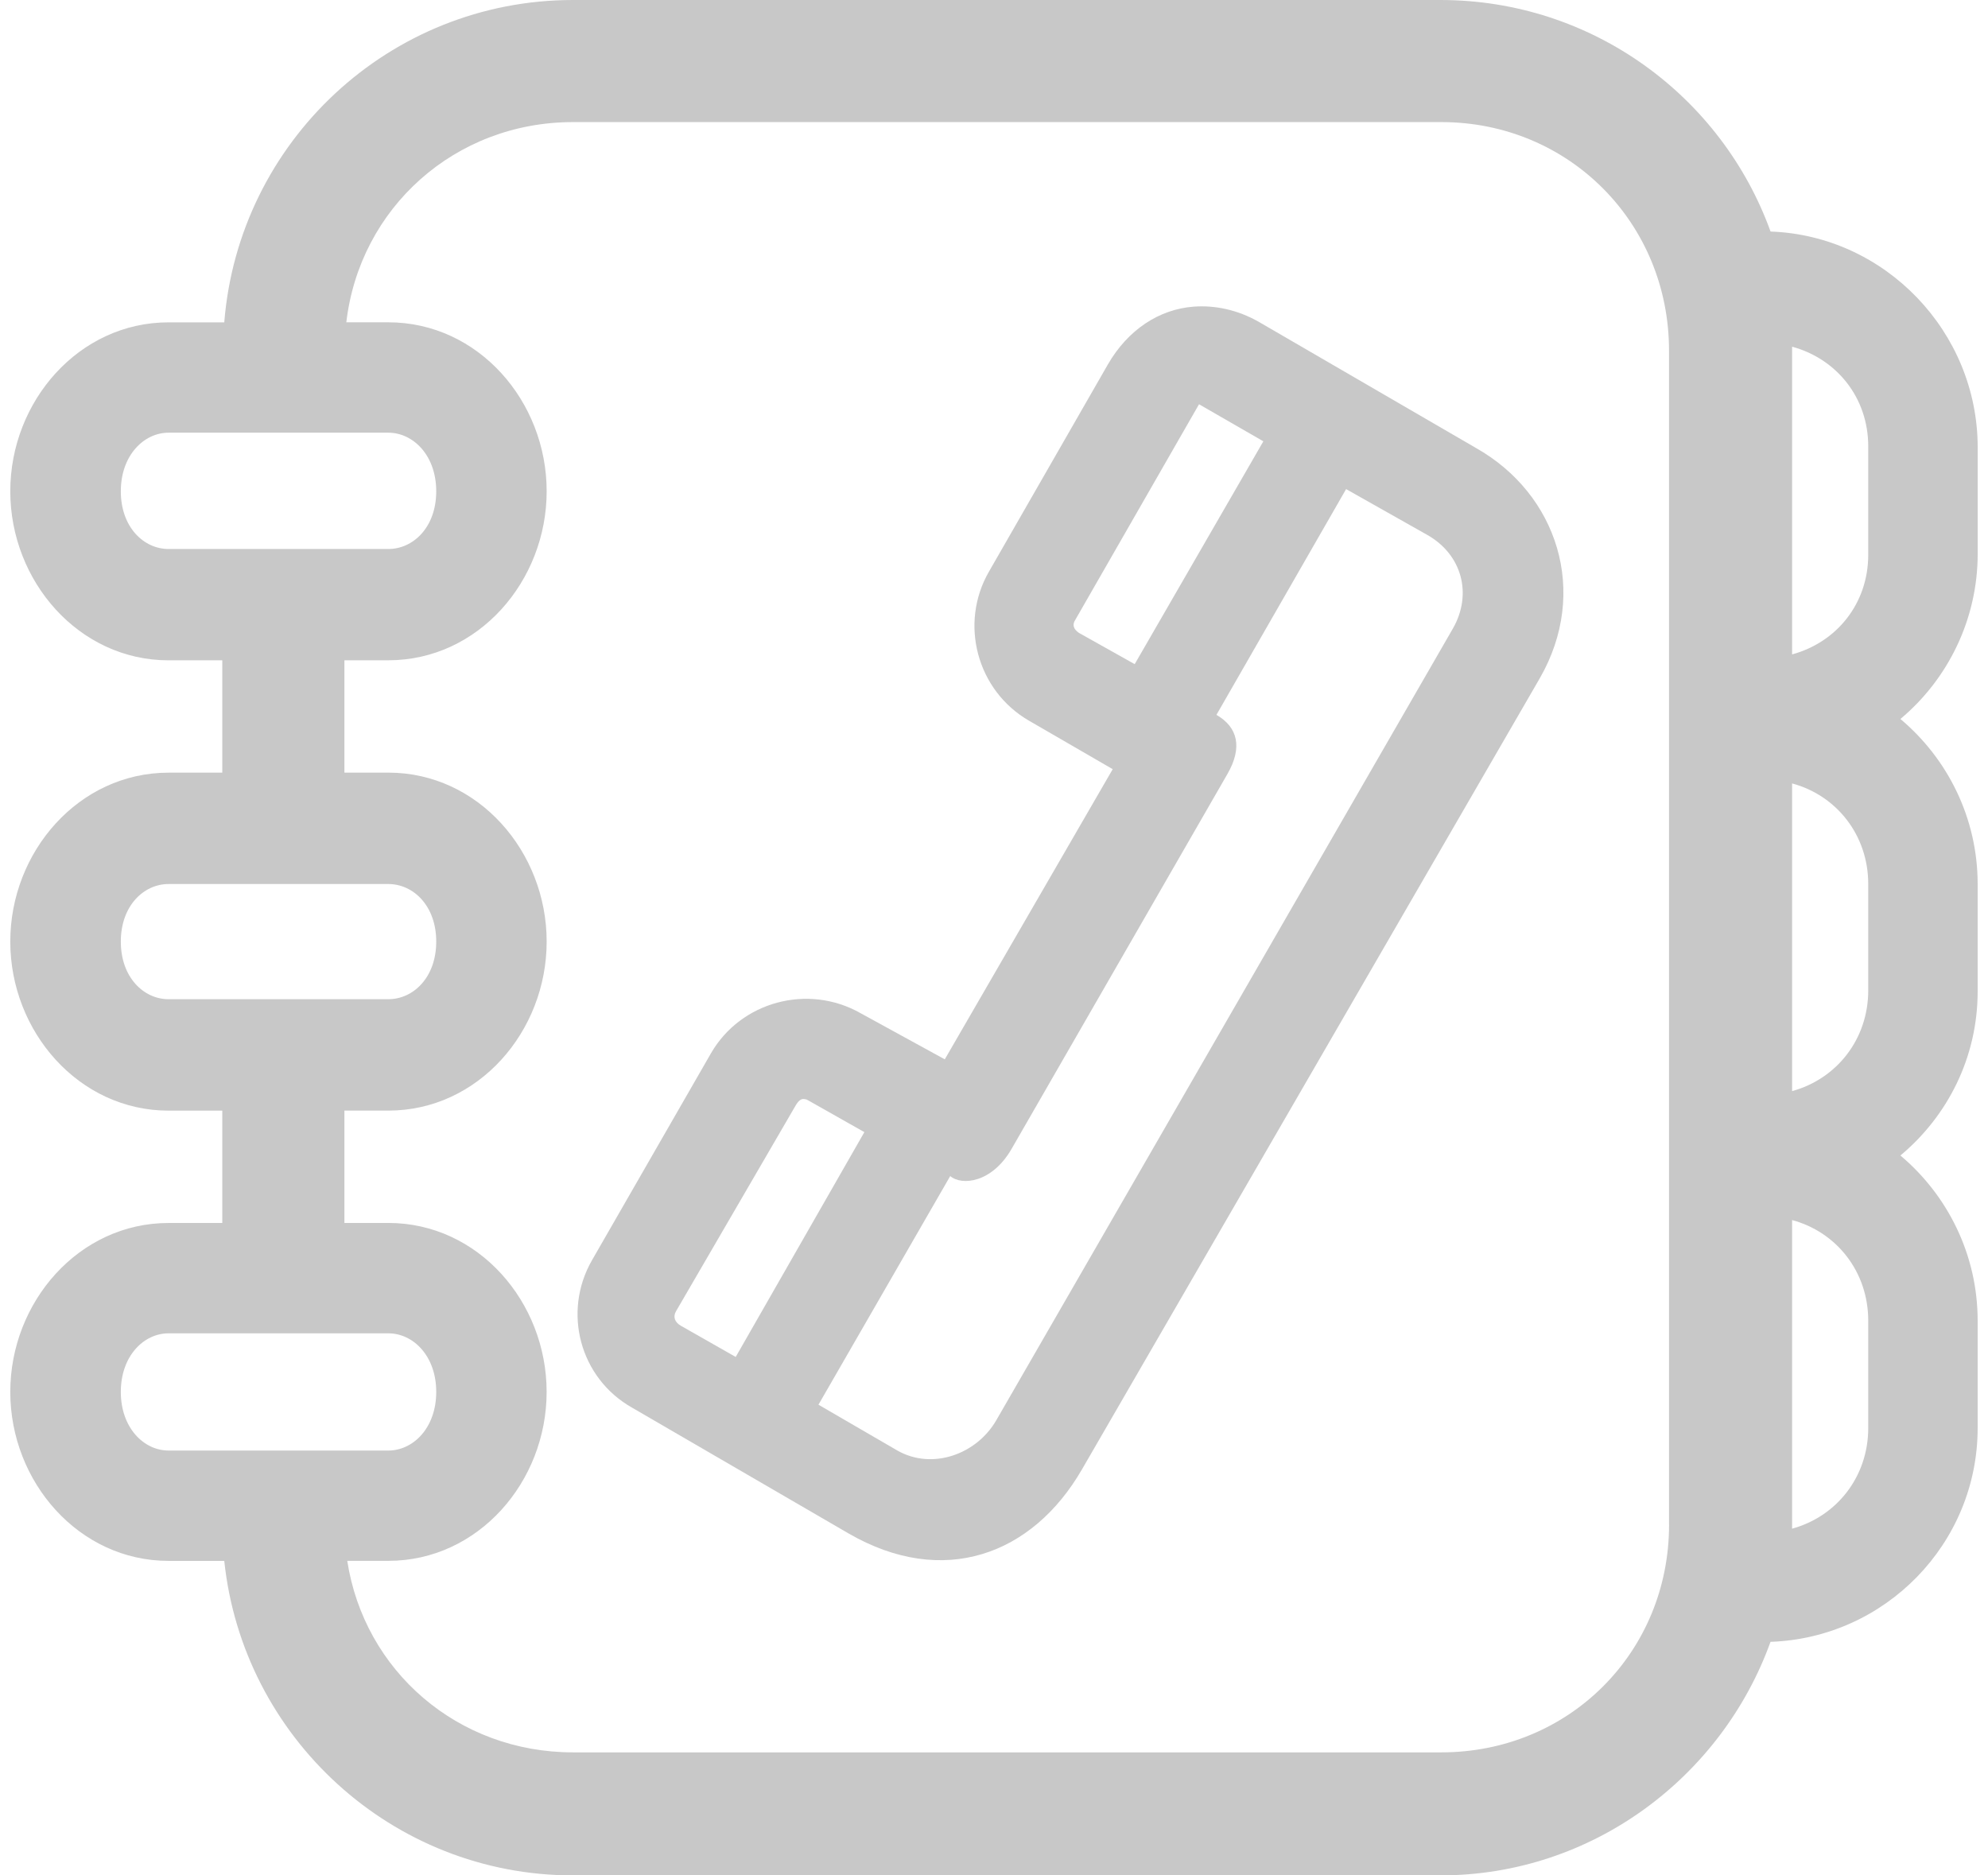 <svg xmlns="http://www.w3.org/2000/svg" xmlns:xlink="http://www.w3.org/1999/xlink" xmlns:a="http://ns.adobe.com/AdobeSVGViewerExtensions/3.0/" version="1.1" x="0px" y="0px" width="53px" height="50px" viewBox="0 0 53 50" overflow="visible" enable-background="new 0 0 53 50" xml:space="preserve"><defs></defs><rect fill="#FFFFFF" width="53" height="50"/><path fill="#C8C8C8" d="M52.725 14.767v-2.84c0-3.078-2.466-5.646-5.522-5.754C45.9 2.568 42.45 0 38.401 0H15.277 c-4.903 0-8.915 3.787-9.298 8.594H4.494c-2.393 0-4.22 2.107-4.22 4.504s1.827 4.507 4.22 4.507h1.432V20.6H4.494 c-2.393 0-4.22 2.107-4.22 4.504s1.827 4.507 4.22 4.507h1.432v2.995H4.494c-2.393 0-4.22 2.107-4.22 4.504 c0 2.397 1.827 4.505 4.22 4.505h1.485C6.472 46.314 10.45 50 15.277 50h23.124c4.049 0 7.499-2.62 8.801-6.227 c3.057-0.104 5.522-2.619 5.522-5.699V35.21c0-1.758-0.801-3.345-2.059-4.403c1.258-1.05 2.059-2.616 2.059-4.374v-2.864 c0-1.758-0.801-3.343-2.059-4.4C51.924 18.115 52.725 16.521 52.725 14.767z M4.494 14.637c-0.659 0-1.273-0.578-1.273-1.539 c0-0.957 0.614-1.562 1.273-1.562h5.858c0.664 0 1.278 0.605 1.278 1.562c0 0.961-0.614 1.539-1.278 1.539H4.494z M4.494 26.64 c-0.659 0-1.273-0.577-1.273-1.536s0.614-1.535 1.273-1.535h5.858c0.664 0 1.278 0.576 1.278 1.535s-0.614 1.536-1.278 1.536H4.494z M4.494 38.673c-0.659 0-1.273-0.604-1.273-1.563c0-0.961 0.614-1.562 1.273-1.562h5.858c0.664 0 1.278 0.602 1.278 1.562 c0 0.96-0.614 1.563-1.278 1.563H4.494z M44.497 40.65c0 3.401-2.665 6.07-6.071 6.07H15.277c-3.076 0-5.567-2.174-6.019-5.106 h1.094c2.398 0 4.221-2.107 4.221-4.505c0-2.396-1.822-4.504-4.221-4.504H9.182V29.61h1.171c2.398 0 4.221-2.108 4.221-4.507 c0-2.396-1.822-4.504-4.221-4.504H9.182v-2.995h1.171c2.398 0 4.221-2.11 4.221-4.507s-1.822-4.504-4.221-4.504H9.233 c0.355-3.044 2.891-5.338 6.044-5.338h23.148c3.406 0 6.071 2.692 6.071 6.092V40.65z M49.807 38.074c0 1.302-0.847 2.36-2.03 2.682 c0-0.032 0-0.069 0-0.105v-8.123c1.184 0.318 2.03 1.376 2.03 2.683V38.074z M49.807 26.406c0 1.305-0.847 2.362-2.03 2.684v-8.203 c1.184 0.318 2.03 1.377 2.03 2.682V26.406z M49.807 14.791c0 1.305-0.847 2.336-2.03 2.656v-8.1c0-0.033 0-0.068 0-0.104 c1.184 0.322 2.03 1.354 2.03 2.657V14.791z"/><path fill="#C8C8C8" d="M31.83 8.175c-0.928 0.067-1.762 0.62-2.292 1.538l-3.17 5.523c-0.801 1.381-0.328 3.176 1.071 3.982 l2.226 1.289l-4.477 7.736l-2.25-1.233c-1.391-0.788-3.182-0.313-3.982 1.069l-3.174 5.521c-0.794 1.385-0.322 3.146 1.073 3.932 l5.774 3.355c2.511 1.449 4.895 0.582 6.222-1.721l12.198-21.08c1.327-2.303 0.469-4.92-1.701-6.143L33.575 8.59 C32.997 8.256 32.387 8.135 31.83 8.175L31.83 8.175z M33.681 11.766l-3.43 5.941l-1.484-0.832c-0.16-0.108-0.176-0.227-0.106-0.338 l3.305-5.759L33.681 11.766L33.681 11.766z M38.052 14.262c0.928 0.525 1.208 1.582 0.679 2.501L26.56 37.867 c-0.527 0.91-1.704 1.33-2.629 0.81l-2.111-1.226l3.513-6.096c0.304 0.262 1.114 0.188 1.64-0.732l5.744-9.977 c0.416-0.716 0.285-1.257-0.287-1.587l3.457-6.019 M21.43 29.301c0.028 0.004 0.073 0.008 0.104 0.029l1.51 0.854l-3.43 5.994 l-1.461-0.831c-0.162-0.094-0.219-0.235-0.129-0.39l3.197-5.499C21.274 29.371 21.343 29.293 21.43 29.301z"/></svg>